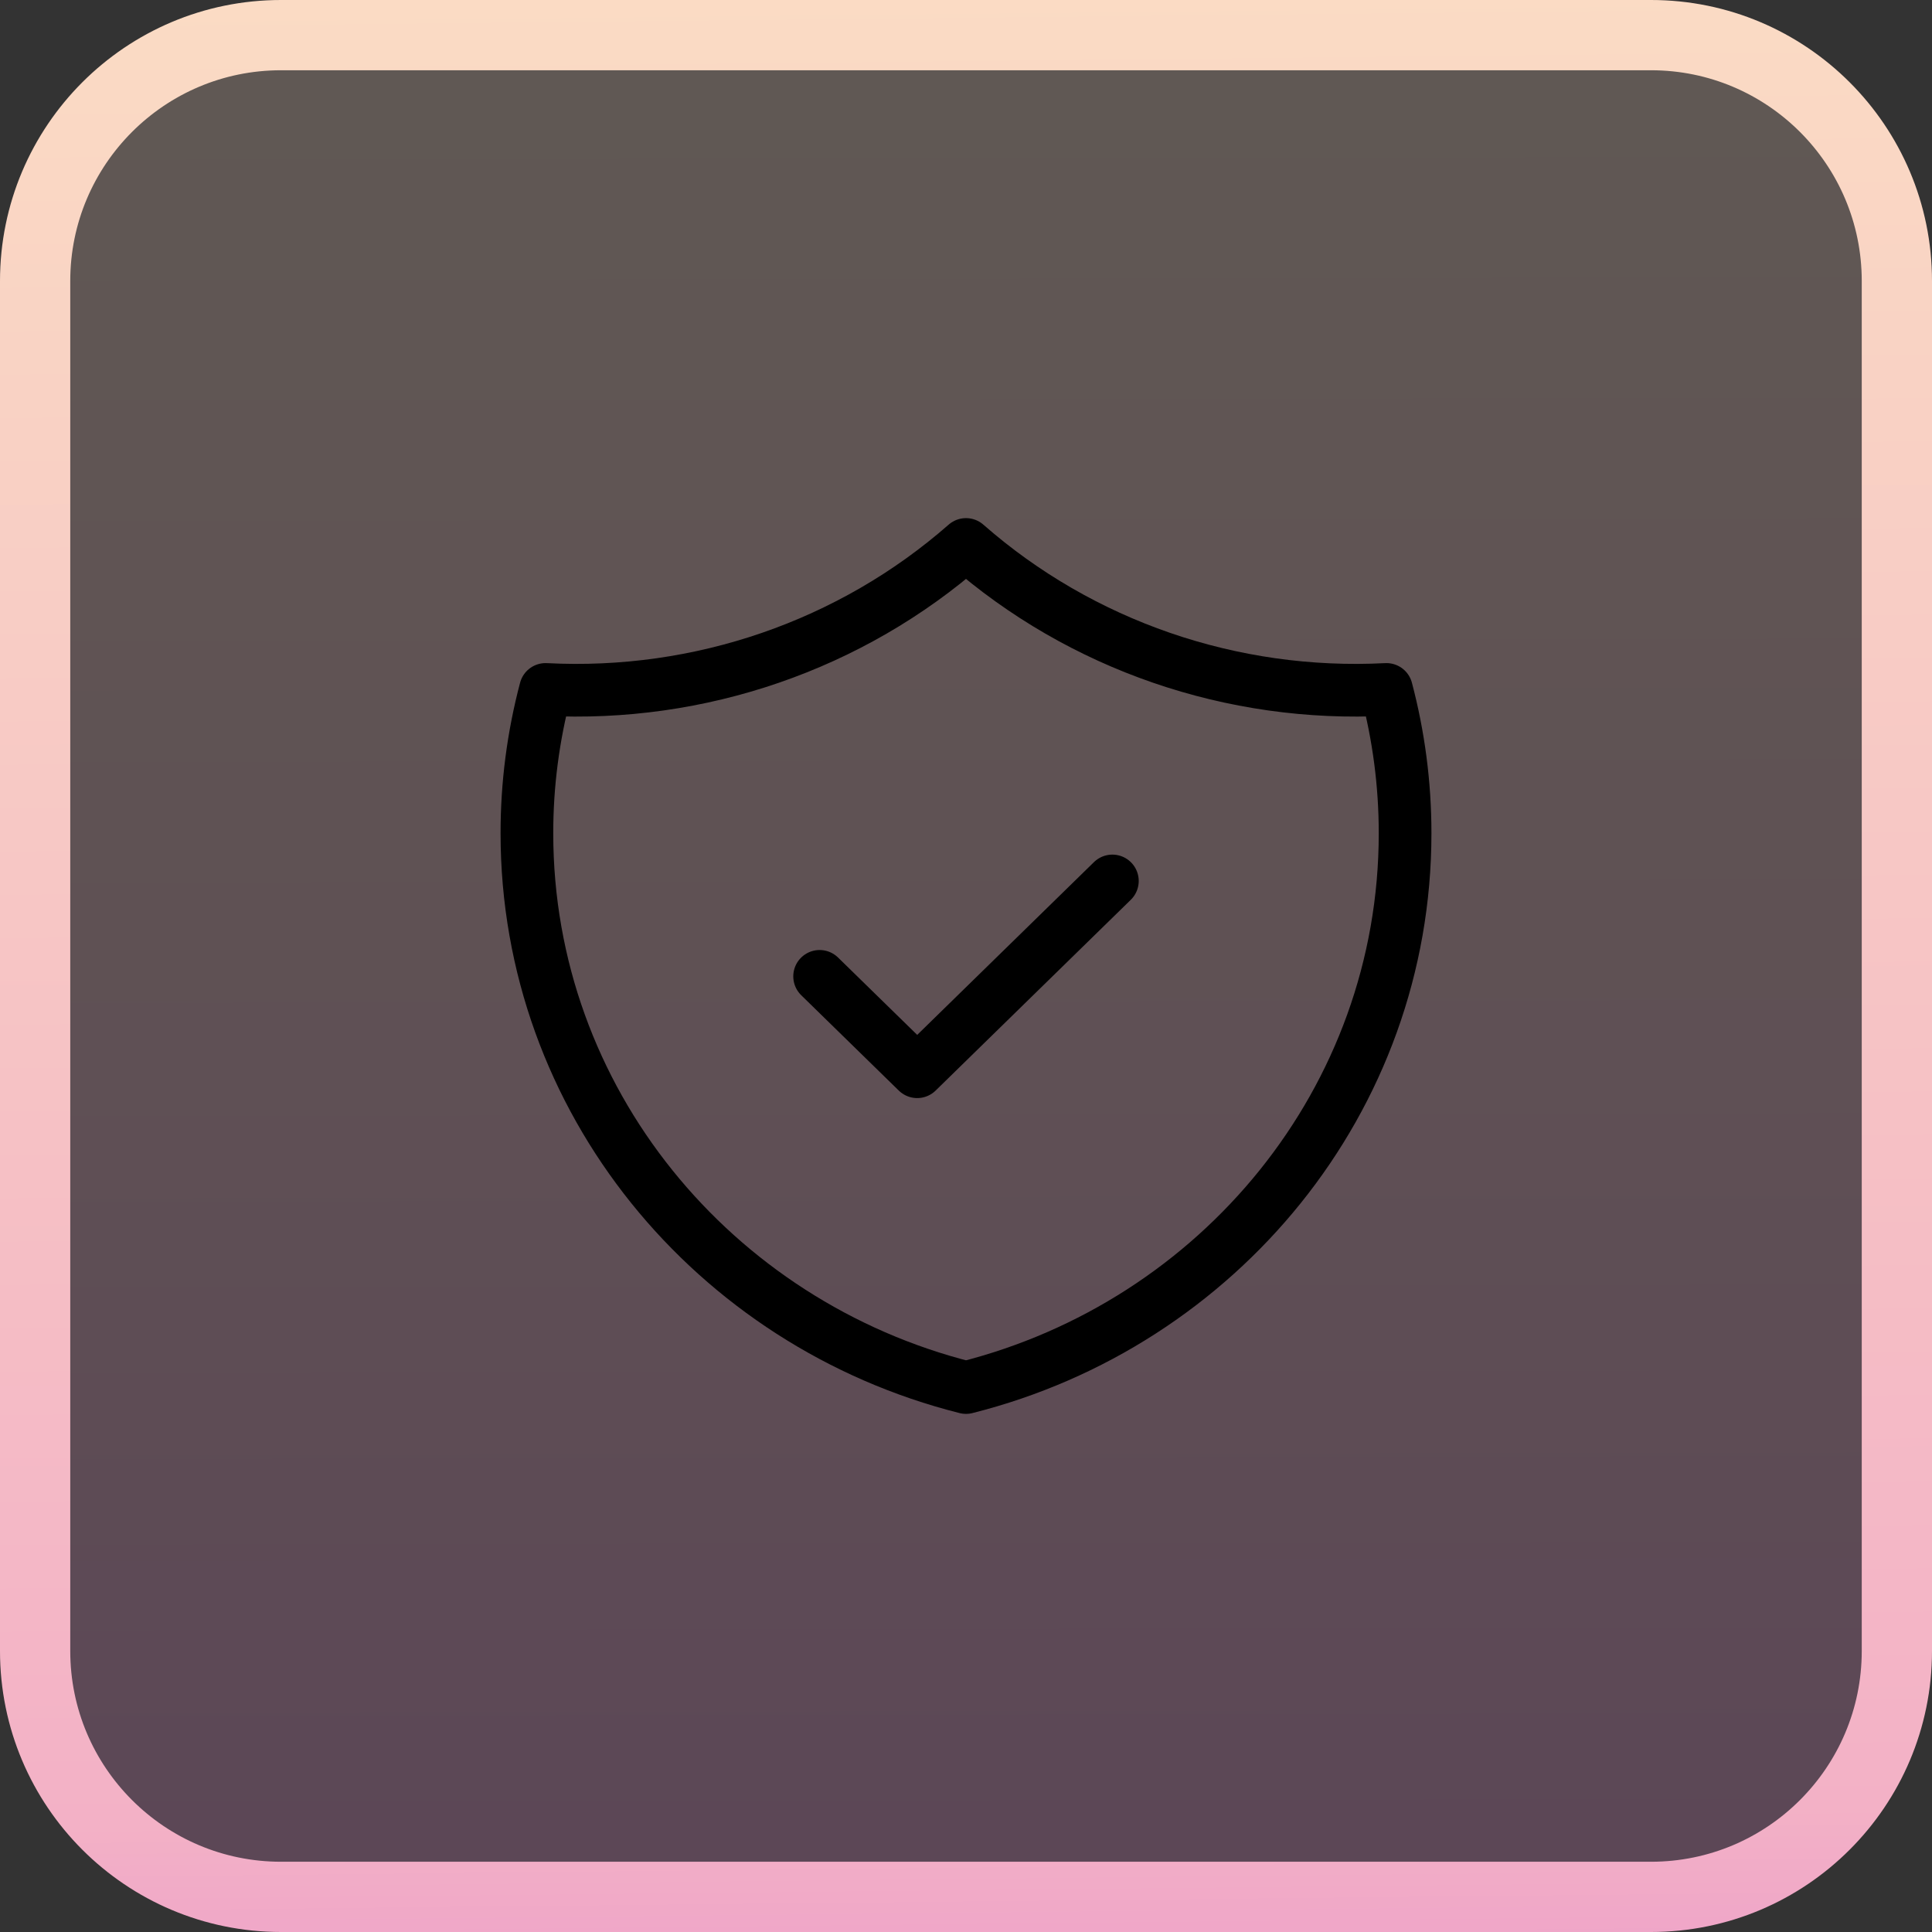 <svg width="55" height="55" viewBox="0 0 55 55" fill="none" xmlns="http://www.w3.org/2000/svg">
<rect x="0" y="0" width="55" height="55" fill="#333333" stroke="none"/>
<g clip-path="url(#clip0_674_193)">
<path d="M47 1H8C4.134 1 1 4.134 1 8V47C1 50.866 4.134 54 8 54H47C50.866 54 54 50.866 54 47V8C54 4.134 50.866 1 47 1Z" fill="url(#paint0_linear_674_193)" fill-opacity="0.23"/>
<path d="M47 1H8C4.134 1 1 4.134 1 8V47C1 50.866 4.134 54 8 54H47C50.866 54 54 50.866 54 47V8C54 4.134 50.866 1 47 1Z" stroke="url(#paint1_linear_674_193)" stroke-width="2"/>
<path d="M23.333 27.795L26.111 30.51L31.667 25.079M39.469 19.627C35.078 19.855 30.773 18.371 27.5 15.5C24.227 18.371 19.922 19.855 15.531 19.627C15.177 20.965 14.999 22.34 15 23.722C15 31.312 20.311 37.692 27.5 39.5C34.689 37.692 40 31.314 40 23.722C40 22.307 39.815 20.936 39.469 19.627Z" stroke="black" stroke-width="1.5" stroke-linecap="round" stroke-linejoin="round"/>
</g>
<defs>
<linearGradient id="paint0_linear_674_193" x1="39.285" y1="-35.141" x2="39.5" y2="90.5" gradientUnits="userSpaceOnUse">
<stop offset="0.145" stop-color="#FEEEC3"/>
<stop offset="0.528" stop-color="#F3B1C6"/>
<stop offset="0.729" stop-color="#E484CE"/>
<stop offset="0.912" stop-color="#BA6AEE"/>
</linearGradient>
<linearGradient id="paint1_linear_674_193" x1="39.285" y1="-35.141" x2="40.5" y2="80.5" gradientUnits="userSpaceOnUse">
<stop offset="0.099" stop-color="#FEEEC3"/>
<stop offset="0.75" stop-color="#F3B1C6"/>
<stop offset="0.875" stop-color="#E484CE"/>
<stop offset="1" stop-color="#BA6AEE"/>
</linearGradient>
<clipPath id="clip0_674_193">
<rect width="55" height="55" fill="white"/>
</clipPath>
</defs>
</svg>

